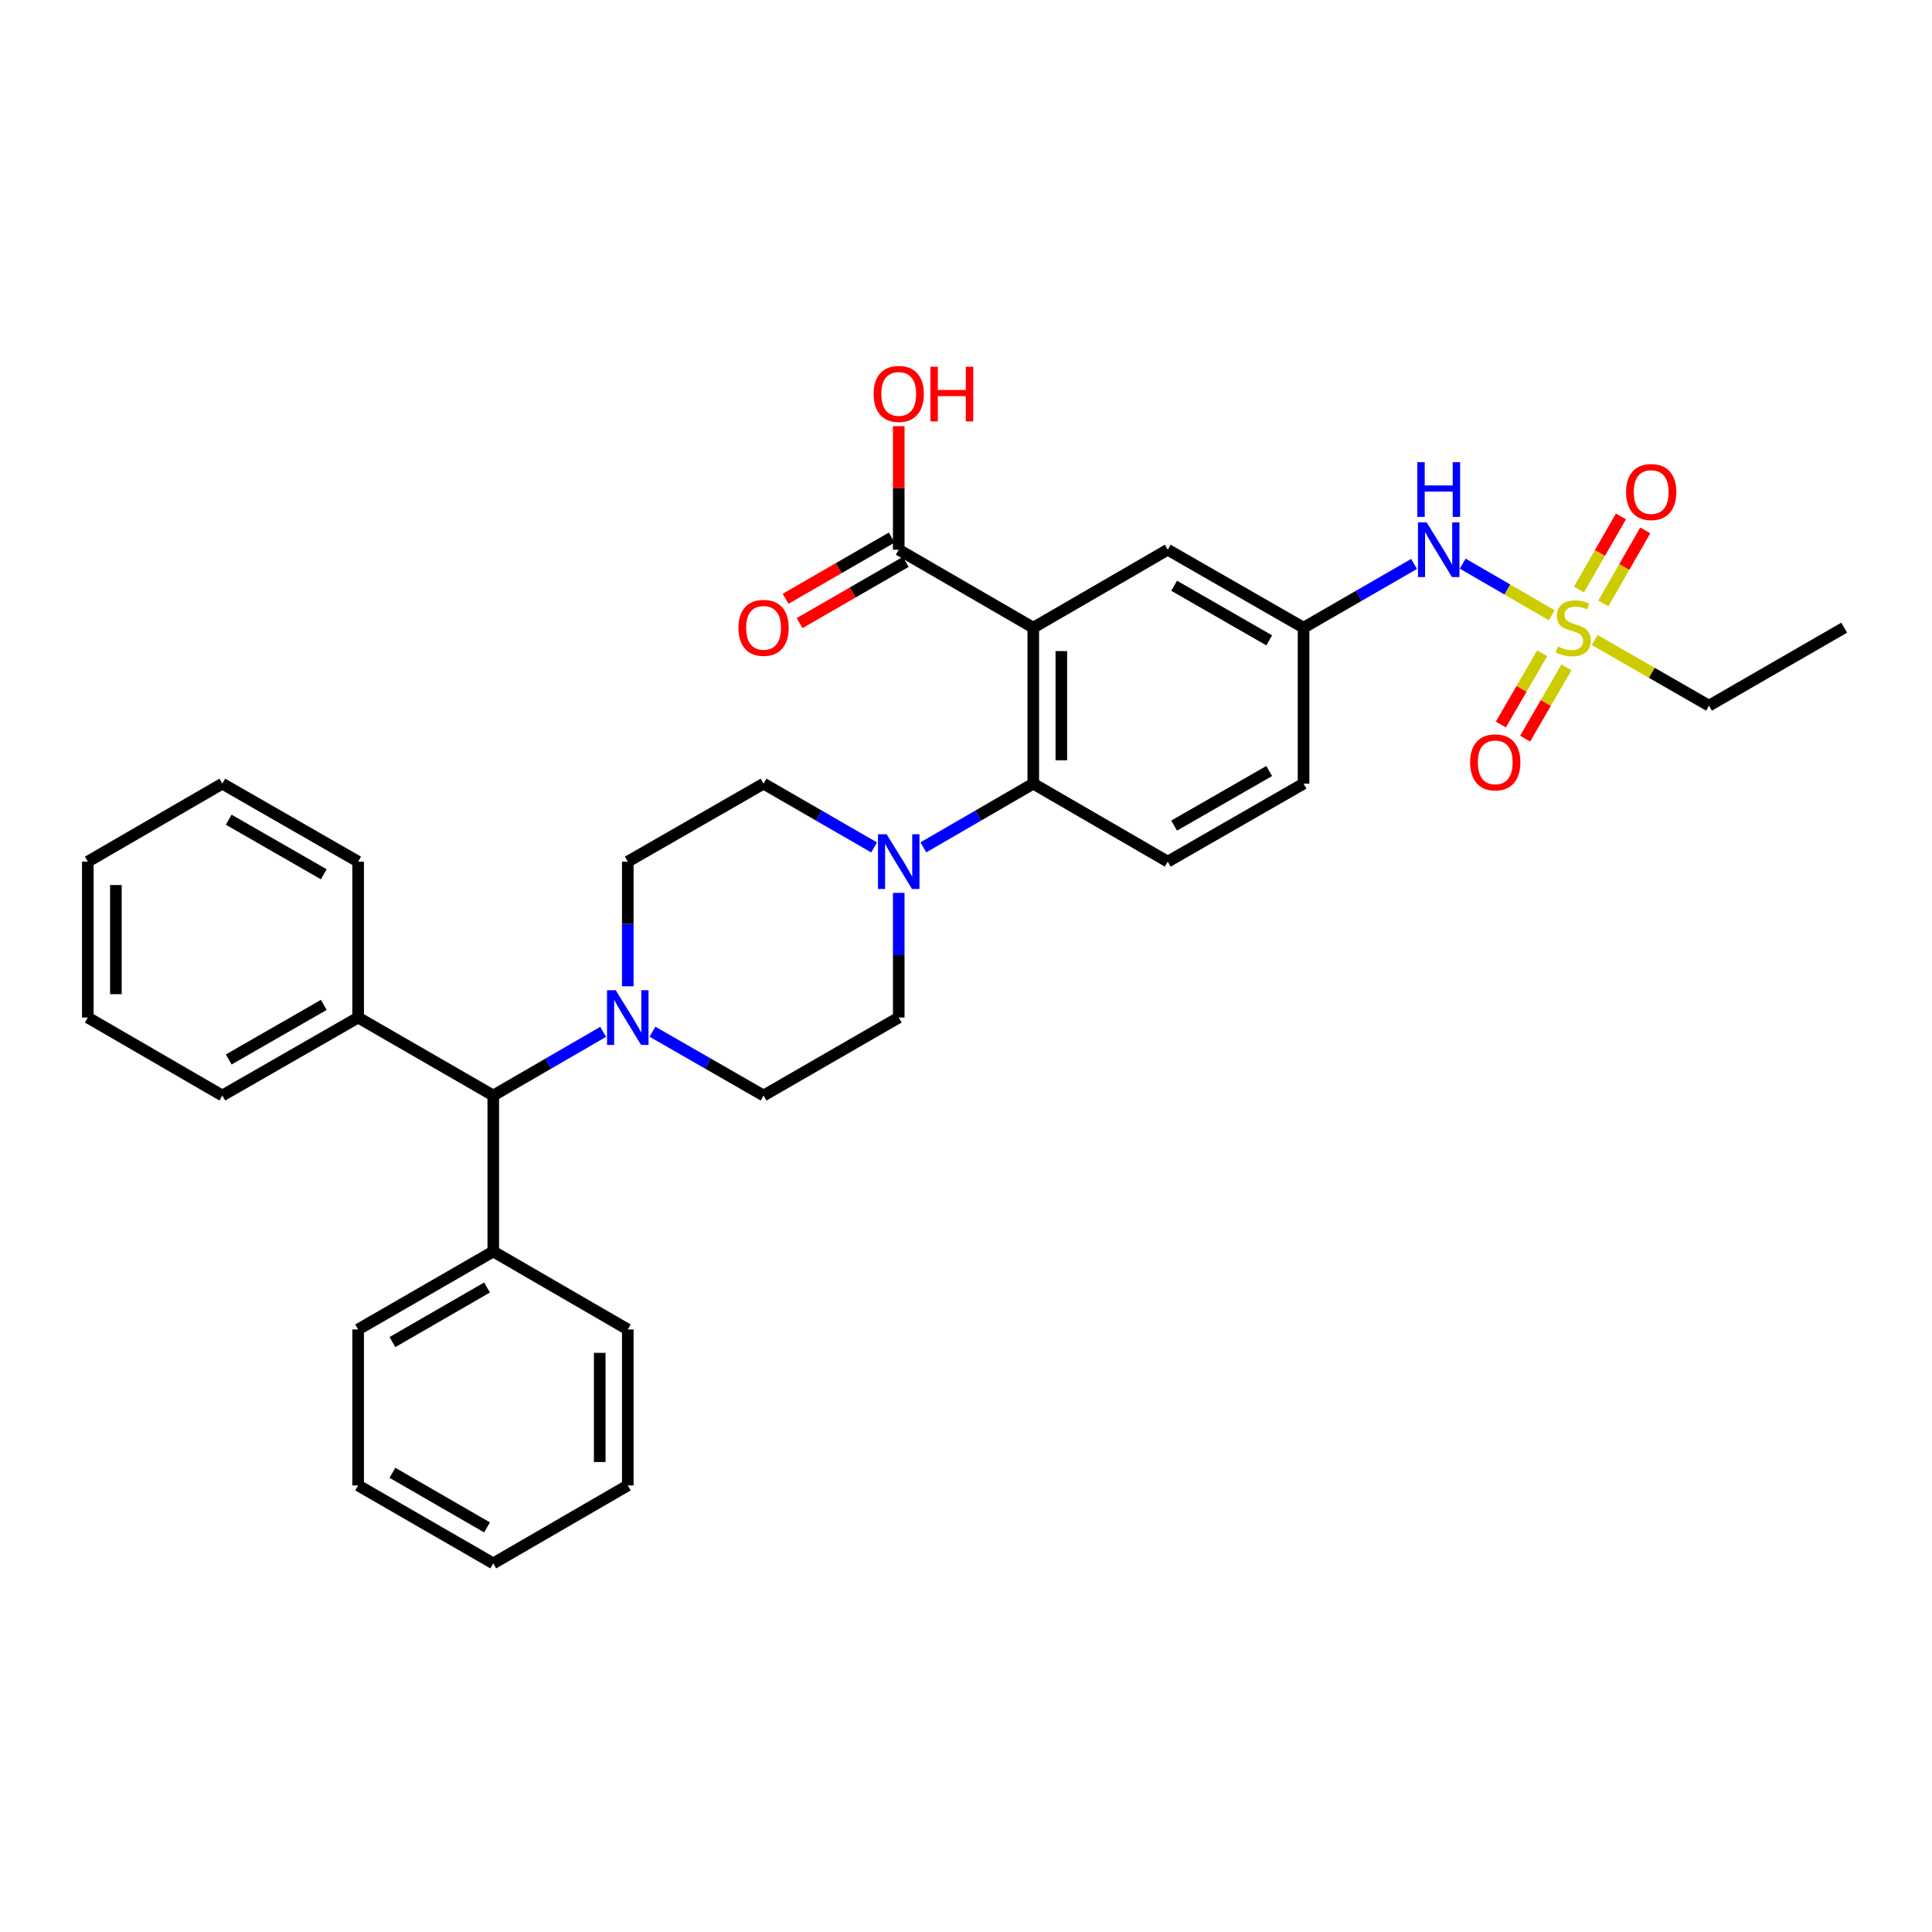 <?xml version='1.0' encoding='iso-8859-1'?>
<svg version='1.1' baseProfile='full'
              xmlns='http://www.w3.org/2000/svg'
                      xmlns:rdkit='http://www.rdkit.org/xml'
                      xmlns:xlink='http://www.w3.org/1999/xlink'
                  xml:space='preserve'
width='1000px' height='1000px' viewBox='0 0 1000 1000'>
<!-- END OF HEADER -->
<rect style='opacity:1.0;fill:#FFFFFF;stroke:none' width='1000' height='1000' x='0' y='0'> </rect>
<path class='bond-1' d='M 534.817,324.891 L 534.817,405.617' style='fill:none;fill-rule:evenodd;stroke:#000000;stroke-width:6px;stroke-linecap:butt;stroke-linejoin:miter;stroke-opacity:1' />
<path class='bond-1' d='M 549.348,337 L 549.348,393.508' style='fill:none;fill-rule:evenodd;stroke:#000000;stroke-width:6px;stroke-linecap:butt;stroke-linejoin:miter;stroke-opacity:1' />
<path class='bond-4' d='M 534.817,324.891 L 465.183,284.536' style='fill:none;fill-rule:evenodd;stroke:#000000;stroke-width:6px;stroke-linecap:butt;stroke-linejoin:miter;stroke-opacity:1' />
<path class='bond-7' d='M 534.817,324.891 L 604.428,284.536' style='fill:none;fill-rule:evenodd;stroke:#000000;stroke-width:6px;stroke-linecap:butt;stroke-linejoin:miter;stroke-opacity:1' />
<path class='bond-0' d='M 803.208,318.462 L 780.156,305.102' style='fill:none;fill-rule:evenodd;stroke:#CCCC00;stroke-width:6px;stroke-linecap:butt;stroke-linejoin:miter;stroke-opacity:1' />
<path class='bond-0' d='M 780.156,305.102 L 757.105,291.741' style='fill:none;fill-rule:evenodd;stroke:#0000FF;stroke-width:6px;stroke-linecap:butt;stroke-linejoin:miter;stroke-opacity:1' />
<path class='bond-9' d='M 829.87,312.362 L 840.728,293.447' style='fill:none;fill-rule:evenodd;stroke:#CCCC00;stroke-width:6px;stroke-linecap:butt;stroke-linejoin:miter;stroke-opacity:1' />
<path class='bond-9' d='M 840.728,293.447 L 851.586,274.533' style='fill:none;fill-rule:evenodd;stroke:#FF0000;stroke-width:6px;stroke-linecap:butt;stroke-linejoin:miter;stroke-opacity:1' />
<path class='bond-9' d='M 817.268,305.128 L 828.126,286.213' style='fill:none;fill-rule:evenodd;stroke:#CCCC00;stroke-width:6px;stroke-linecap:butt;stroke-linejoin:miter;stroke-opacity:1' />
<path class='bond-9' d='M 828.126,286.213 L 838.984,267.298' style='fill:none;fill-rule:evenodd;stroke:#FF0000;stroke-width:6px;stroke-linecap:butt;stroke-linejoin:miter;stroke-opacity:1' />
<path class='bond-10' d='M 798.221,338.139 L 787.529,356.58' style='fill:none;fill-rule:evenodd;stroke:#CCCC00;stroke-width:6px;stroke-linecap:butt;stroke-linejoin:miter;stroke-opacity:1' />
<path class='bond-10' d='M 787.529,356.58 L 776.837,375.022' style='fill:none;fill-rule:evenodd;stroke:#FF0000;stroke-width:6px;stroke-linecap:butt;stroke-linejoin:miter;stroke-opacity:1' />
<path class='bond-10' d='M 810.792,345.427 L 800.1,363.868' style='fill:none;fill-rule:evenodd;stroke:#CCCC00;stroke-width:6px;stroke-linecap:butt;stroke-linejoin:miter;stroke-opacity:1' />
<path class='bond-10' d='M 800.1,363.868 L 789.408,382.31' style='fill:none;fill-rule:evenodd;stroke:#FF0000;stroke-width:6px;stroke-linecap:butt;stroke-linejoin:miter;stroke-opacity:1' />
<path class='bond-20' d='M 825.406,331.269 L 854.989,348.258' style='fill:none;fill-rule:evenodd;stroke:#CCCC00;stroke-width:6px;stroke-linecap:butt;stroke-linejoin:miter;stroke-opacity:1' />
<path class='bond-20' d='M 854.989,348.258 L 884.572,365.246' style='fill:none;fill-rule:evenodd;stroke:#000000;stroke-width:6px;stroke-linecap:butt;stroke-linejoin:miter;stroke-opacity:1' />
<path class='bond-2' d='M 534.817,405.617 L 506.376,422.103' style='fill:none;fill-rule:evenodd;stroke:#000000;stroke-width:6px;stroke-linecap:butt;stroke-linejoin:miter;stroke-opacity:1' />
<path class='bond-2' d='M 506.376,422.103 L 477.935,438.589' style='fill:none;fill-rule:evenodd;stroke:#0000FF;stroke-width:6px;stroke-linecap:butt;stroke-linejoin:miter;stroke-opacity:1' />
<path class='bond-8' d='M 534.817,405.617 L 604.428,445.981' style='fill:none;fill-rule:evenodd;stroke:#000000;stroke-width:6px;stroke-linecap:butt;stroke-linejoin:miter;stroke-opacity:1' />
<path class='bond-12' d='M 465.183,462.158 L 465.183,494.42' style='fill:none;fill-rule:evenodd;stroke:#0000FF;stroke-width:6px;stroke-linecap:butt;stroke-linejoin:miter;stroke-opacity:1' />
<path class='bond-12' d='M 465.183,494.42 L 465.183,526.683' style='fill:none;fill-rule:evenodd;stroke:#000000;stroke-width:6px;stroke-linecap:butt;stroke-linejoin:miter;stroke-opacity:1' />
<path class='bond-13' d='M 452.424,438.619 L 423.824,422.118' style='fill:none;fill-rule:evenodd;stroke:#0000FF;stroke-width:6px;stroke-linecap:butt;stroke-linejoin:miter;stroke-opacity:1' />
<path class='bond-13' d='M 423.824,422.118 L 395.225,405.617' style='fill:none;fill-rule:evenodd;stroke:#000000;stroke-width:6px;stroke-linecap:butt;stroke-linejoin:miter;stroke-opacity:1' />
<path class='bond-3' d='M 324.945,510.505 L 324.945,478.243' style='fill:none;fill-rule:evenodd;stroke:#0000FF;stroke-width:6px;stroke-linecap:butt;stroke-linejoin:miter;stroke-opacity:1' />
<path class='bond-3' d='M 324.945,478.243 L 324.945,445.981' style='fill:none;fill-rule:evenodd;stroke:#000000;stroke-width:6px;stroke-linecap:butt;stroke-linejoin:miter;stroke-opacity:1' />
<path class='bond-6' d='M 312.193,534.073 L 283.752,550.555' style='fill:none;fill-rule:evenodd;stroke:#0000FF;stroke-width:6px;stroke-linecap:butt;stroke-linejoin:miter;stroke-opacity:1' />
<path class='bond-6' d='M 283.752,550.555 L 255.311,567.038' style='fill:none;fill-rule:evenodd;stroke:#000000;stroke-width:6px;stroke-linecap:butt;stroke-linejoin:miter;stroke-opacity:1' />
<path class='bond-34' d='M 337.711,534.013 L 366.468,550.525' style='fill:none;fill-rule:evenodd;stroke:#0000FF;stroke-width:6px;stroke-linecap:butt;stroke-linejoin:miter;stroke-opacity:1' />
<path class='bond-34' d='M 366.468,550.525 L 395.225,567.038' style='fill:none;fill-rule:evenodd;stroke:#000000;stroke-width:6px;stroke-linecap:butt;stroke-linejoin:miter;stroke-opacity:1' />
<path class='bond-16' d='M 461.552,278.243 L 434.083,294.088' style='fill:none;fill-rule:evenodd;stroke:#000000;stroke-width:6px;stroke-linecap:butt;stroke-linejoin:miter;stroke-opacity:1' />
<path class='bond-16' d='M 434.083,294.088 L 406.614,309.934' style='fill:none;fill-rule:evenodd;stroke:#FF0000;stroke-width:6px;stroke-linecap:butt;stroke-linejoin:miter;stroke-opacity:1' />
<path class='bond-16' d='M 468.813,290.829 L 441.344,306.675' style='fill:none;fill-rule:evenodd;stroke:#000000;stroke-width:6px;stroke-linecap:butt;stroke-linejoin:miter;stroke-opacity:1' />
<path class='bond-16' d='M 441.344,306.675 L 413.875,322.521' style='fill:none;fill-rule:evenodd;stroke:#FF0000;stroke-width:6px;stroke-linecap:butt;stroke-linejoin:miter;stroke-opacity:1' />
<path class='bond-21' d='M 465.183,284.536 L 465.183,252.562' style='fill:none;fill-rule:evenodd;stroke:#000000;stroke-width:6px;stroke-linecap:butt;stroke-linejoin:miter;stroke-opacity:1' />
<path class='bond-21' d='M 465.183,252.562 L 465.183,220.588' style='fill:none;fill-rule:evenodd;stroke:#FF0000;stroke-width:6px;stroke-linecap:butt;stroke-linejoin:miter;stroke-opacity:1' />
<path class='bond-5' d='M 731.914,291.896 L 703.315,308.394' style='fill:none;fill-rule:evenodd;stroke:#0000FF;stroke-width:6px;stroke-linecap:butt;stroke-linejoin:miter;stroke-opacity:1' />
<path class='bond-5' d='M 703.315,308.394 L 674.716,324.891' style='fill:none;fill-rule:evenodd;stroke:#000000;stroke-width:6px;stroke-linecap:butt;stroke-linejoin:miter;stroke-opacity:1' />
<path class='bond-17' d='M 255.311,567.038 L 255.311,647.772' style='fill:none;fill-rule:evenodd;stroke:#000000;stroke-width:6px;stroke-linecap:butt;stroke-linejoin:miter;stroke-opacity:1' />
<path class='bond-18' d='M 255.311,567.038 L 185.369,526.683' style='fill:none;fill-rule:evenodd;stroke:#000000;stroke-width:6px;stroke-linecap:butt;stroke-linejoin:miter;stroke-opacity:1' />
<path class='bond-11' d='M 604.428,284.536 L 674.716,324.891' style='fill:none;fill-rule:evenodd;stroke:#000000;stroke-width:6px;stroke-linecap:butt;stroke-linejoin:miter;stroke-opacity:1' />
<path class='bond-11' d='M 607.736,303.191 L 656.938,331.439' style='fill:none;fill-rule:evenodd;stroke:#000000;stroke-width:6px;stroke-linecap:butt;stroke-linejoin:miter;stroke-opacity:1' />
<path class='bond-33' d='M 604.428,445.981 L 674.716,405.617' style='fill:none;fill-rule:evenodd;stroke:#000000;stroke-width:6px;stroke-linecap:butt;stroke-linejoin:miter;stroke-opacity:1' />
<path class='bond-33' d='M 607.735,427.325 L 656.937,399.071' style='fill:none;fill-rule:evenodd;stroke:#000000;stroke-width:6px;stroke-linecap:butt;stroke-linejoin:miter;stroke-opacity:1' />
<path class='bond-19' d='M 674.716,324.891 L 674.716,405.617' style='fill:none;fill-rule:evenodd;stroke:#000000;stroke-width:6px;stroke-linecap:butt;stroke-linejoin:miter;stroke-opacity:1' />
<path class='bond-14' d='M 465.183,526.683 L 395.225,567.038' style='fill:none;fill-rule:evenodd;stroke:#000000;stroke-width:6px;stroke-linecap:butt;stroke-linejoin:miter;stroke-opacity:1' />
<path class='bond-15' d='M 395.225,405.617 L 324.945,445.981' style='fill:none;fill-rule:evenodd;stroke:#000000;stroke-width:6px;stroke-linecap:butt;stroke-linejoin:miter;stroke-opacity:1' />
<path class='bond-24' d='M 255.311,647.772 L 185.369,688.127' style='fill:none;fill-rule:evenodd;stroke:#000000;stroke-width:6px;stroke-linecap:butt;stroke-linejoin:miter;stroke-opacity:1' />
<path class='bond-24' d='M 252.081,666.411 L 203.122,694.66' style='fill:none;fill-rule:evenodd;stroke:#000000;stroke-width:6px;stroke-linecap:butt;stroke-linejoin:miter;stroke-opacity:1' />
<path class='bond-25' d='M 255.311,647.772 L 324.945,688.127' style='fill:none;fill-rule:evenodd;stroke:#000000;stroke-width:6px;stroke-linecap:butt;stroke-linejoin:miter;stroke-opacity:1' />
<path class='bond-22' d='M 185.369,526.683 L 115.073,567.038' style='fill:none;fill-rule:evenodd;stroke:#000000;stroke-width:6px;stroke-linecap:butt;stroke-linejoin:miter;stroke-opacity:1' />
<path class='bond-22' d='M 167.591,520.134 L 118.383,548.383' style='fill:none;fill-rule:evenodd;stroke:#000000;stroke-width:6px;stroke-linecap:butt;stroke-linejoin:miter;stroke-opacity:1' />
<path class='bond-23' d='M 185.369,526.683 L 185.369,445.981' style='fill:none;fill-rule:evenodd;stroke:#000000;stroke-width:6px;stroke-linecap:butt;stroke-linejoin:miter;stroke-opacity:1' />
<path class='bond-26' d='M 884.572,365.246 L 954.545,324.891' style='fill:none;fill-rule:evenodd;stroke:#000000;stroke-width:6px;stroke-linecap:butt;stroke-linejoin:miter;stroke-opacity:1' />
<path class='bond-28' d='M 115.073,567.038 L 45.455,526.683' style='fill:none;fill-rule:evenodd;stroke:#000000;stroke-width:6px;stroke-linecap:butt;stroke-linejoin:miter;stroke-opacity:1' />
<path class='bond-29' d='M 185.369,445.981 L 115.073,405.617' style='fill:none;fill-rule:evenodd;stroke:#000000;stroke-width:6px;stroke-linecap:butt;stroke-linejoin:miter;stroke-opacity:1' />
<path class='bond-29' d='M 167.589,452.527 L 118.382,424.273' style='fill:none;fill-rule:evenodd;stroke:#000000;stroke-width:6px;stroke-linecap:butt;stroke-linejoin:miter;stroke-opacity:1' />
<path class='bond-30' d='M 185.369,688.127 L 185.369,768.853' style='fill:none;fill-rule:evenodd;stroke:#000000;stroke-width:6px;stroke-linecap:butt;stroke-linejoin:miter;stroke-opacity:1' />
<path class='bond-27' d='M 324.945,688.127 L 324.945,768.853' style='fill:none;fill-rule:evenodd;stroke:#000000;stroke-width:6px;stroke-linecap:butt;stroke-linejoin:miter;stroke-opacity:1' />
<path class='bond-27' d='M 310.414,700.236 L 310.414,756.744' style='fill:none;fill-rule:evenodd;stroke:#000000;stroke-width:6px;stroke-linecap:butt;stroke-linejoin:miter;stroke-opacity:1' />
<path class='bond-32' d='M 324.945,768.853 L 255.311,809.208' style='fill:none;fill-rule:evenodd;stroke:#000000;stroke-width:6px;stroke-linecap:butt;stroke-linejoin:miter;stroke-opacity:1' />
<path class='bond-35' d='M 45.455,526.683 L 45.455,445.981' style='fill:none;fill-rule:evenodd;stroke:#000000;stroke-width:6px;stroke-linecap:butt;stroke-linejoin:miter;stroke-opacity:1' />
<path class='bond-35' d='M 59.985,514.577 L 59.985,458.086' style='fill:none;fill-rule:evenodd;stroke:#000000;stroke-width:6px;stroke-linecap:butt;stroke-linejoin:miter;stroke-opacity:1' />
<path class='bond-31' d='M 115.073,405.617 L 45.455,445.981' style='fill:none;fill-rule:evenodd;stroke:#000000;stroke-width:6px;stroke-linecap:butt;stroke-linejoin:miter;stroke-opacity:1' />
<path class='bond-36' d='M 185.369,768.853 L 255.311,809.208' style='fill:none;fill-rule:evenodd;stroke:#000000;stroke-width:6px;stroke-linecap:butt;stroke-linejoin:miter;stroke-opacity:1' />
<path class='bond-36' d='M 203.122,762.321 L 252.081,790.569' style='fill:none;fill-rule:evenodd;stroke:#000000;stroke-width:6px;stroke-linecap:butt;stroke-linejoin:miter;stroke-opacity:1' />
<path  class='atom-1' d='M 806.3 334.611
Q 806.62 334.731, 807.94 335.291
Q 809.26 335.851, 810.7 336.211
Q 812.18 336.531, 813.62 336.531
Q 816.3 336.531, 817.86 335.251
Q 819.42 333.931, 819.42 331.651
Q 819.42 330.091, 818.62 329.131
Q 817.86 328.171, 816.66 327.651
Q 815.46 327.131, 813.46 326.531
Q 810.94 325.771, 809.42 325.051
Q 807.94 324.331, 806.86 322.811
Q 805.82 321.291, 805.82 318.731
Q 805.82 315.171, 808.22 312.971
Q 810.66 310.771, 815.46 310.771
Q 818.74 310.771, 822.46 312.331
L 821.54 315.411
Q 818.14 314.011, 815.58 314.011
Q 812.82 314.011, 811.3 315.171
Q 809.78 316.291, 809.82 318.251
Q 809.82 319.771, 810.58 320.691
Q 811.38 321.611, 812.5 322.131
Q 813.66 322.651, 815.58 323.251
Q 818.14 324.051, 819.66 324.851
Q 821.18 325.651, 822.26 327.291
Q 823.38 328.891, 823.38 331.651
Q 823.38 335.571, 820.74 337.691
Q 818.14 339.771, 813.78 339.771
Q 811.26 339.771, 809.34 339.211
Q 807.46 338.691, 805.22 337.771
L 806.3 334.611
' fill='#CCCC00'/>
<path  class='atom-3' d='M 458.923 431.821
L 468.203 446.821
Q 469.123 448.301, 470.603 450.981
Q 472.083 453.661, 472.163 453.821
L 472.163 431.821
L 475.923 431.821
L 475.923 460.141
L 472.043 460.141
L 462.083 443.741
Q 460.923 441.821, 459.683 439.621
Q 458.483 437.421, 458.123 436.741
L 458.123 460.141
L 454.443 460.141
L 454.443 431.821
L 458.923 431.821
' fill='#0000FF'/>
<path  class='atom-4' d='M 318.685 512.523
L 327.965 527.523
Q 328.885 529.003, 330.365 531.683
Q 331.845 534.363, 331.925 534.523
L 331.925 512.523
L 335.685 512.523
L 335.685 540.843
L 331.805 540.843
L 321.845 524.443
Q 320.685 522.523, 319.445 520.323
Q 318.245 518.123, 317.885 517.443
L 317.885 540.843
L 314.205 540.843
L 314.205 512.523
L 318.685 512.523
' fill='#0000FF'/>
<path  class='atom-6' d='M 738.413 270.376
L 747.693 285.376
Q 748.613 286.856, 750.093 289.536
Q 751.573 292.216, 751.653 292.376
L 751.653 270.376
L 755.413 270.376
L 755.413 298.696
L 751.533 298.696
L 741.573 282.296
Q 740.413 280.376, 739.173 278.176
Q 737.973 275.976, 737.613 275.296
L 737.613 298.696
L 733.933 298.696
L 733.933 270.376
L 738.413 270.376
' fill='#0000FF'/>
<path  class='atom-6' d='M 733.593 239.224
L 737.433 239.224
L 737.433 251.264
L 751.913 251.264
L 751.913 239.224
L 755.753 239.224
L 755.753 267.544
L 751.913 267.544
L 751.913 254.464
L 737.433 254.464
L 737.433 267.544
L 733.593 267.544
L 733.593 239.224
' fill='#0000FF'/>
<path  class='atom-10' d='M 841.655 254.675
Q 841.655 247.875, 845.015 244.075
Q 848.375 240.275, 854.655 240.275
Q 860.935 240.275, 864.295 244.075
Q 867.655 247.875, 867.655 254.675
Q 867.655 261.555, 864.255 265.475
Q 860.855 269.355, 854.655 269.355
Q 848.415 269.355, 845.015 265.475
Q 841.655 261.595, 841.655 254.675
M 854.655 266.155
Q 858.975 266.155, 861.295 263.275
Q 863.655 260.355, 863.655 254.675
Q 863.655 249.115, 861.295 246.315
Q 858.975 243.475, 854.655 243.475
Q 850.335 243.475, 847.975 246.275
Q 845.655 249.075, 845.655 254.675
Q 845.655 260.395, 847.975 263.275
Q 850.335 266.155, 854.655 266.155
' fill='#FF0000'/>
<path  class='atom-11' d='M 760.937 394.589
Q 760.937 387.789, 764.297 383.989
Q 767.657 380.189, 773.937 380.189
Q 780.217 380.189, 783.577 383.989
Q 786.937 387.789, 786.937 394.589
Q 786.937 401.469, 783.537 405.389
Q 780.137 409.269, 773.937 409.269
Q 767.697 409.269, 764.297 405.389
Q 760.937 401.509, 760.937 394.589
M 773.937 406.069
Q 778.257 406.069, 780.577 403.189
Q 782.937 400.269, 782.937 394.589
Q 782.937 389.029, 780.577 386.229
Q 778.257 383.389, 773.937 383.389
Q 769.617 383.389, 767.257 386.189
Q 764.937 388.989, 764.937 394.589
Q 764.937 400.309, 767.257 403.189
Q 769.617 406.069, 773.937 406.069
' fill='#FF0000'/>
<path  class='atom-17' d='M 382.225 324.971
Q 382.225 318.171, 385.585 314.371
Q 388.945 310.571, 395.225 310.571
Q 401.505 310.571, 404.865 314.371
Q 408.225 318.171, 408.225 324.971
Q 408.225 331.851, 404.825 335.771
Q 401.425 339.651, 395.225 339.651
Q 388.985 339.651, 385.585 335.771
Q 382.225 331.891, 382.225 324.971
M 395.225 336.451
Q 399.545 336.451, 401.865 333.571
Q 404.225 330.651, 404.225 324.971
Q 404.225 319.411, 401.865 316.611
Q 399.545 313.771, 395.225 313.771
Q 390.905 313.771, 388.545 316.571
Q 386.225 319.371, 386.225 324.971
Q 386.225 330.691, 388.545 333.571
Q 390.905 336.451, 395.225 336.451
' fill='#FF0000'/>
<path  class='atom-22' d='M 452.183 203.89
Q 452.183 197.09, 455.543 193.29
Q 458.903 189.49, 465.183 189.49
Q 471.463 189.49, 474.823 193.29
Q 478.183 197.09, 478.183 203.89
Q 478.183 210.77, 474.783 214.69
Q 471.383 218.57, 465.183 218.57
Q 458.943 218.57, 455.543 214.69
Q 452.183 210.81, 452.183 203.89
M 465.183 215.37
Q 469.503 215.37, 471.823 212.49
Q 474.183 209.57, 474.183 203.89
Q 474.183 198.33, 471.823 195.53
Q 469.503 192.69, 465.183 192.69
Q 460.863 192.69, 458.503 195.49
Q 456.183 198.29, 456.183 203.89
Q 456.183 209.61, 458.503 212.49
Q 460.863 215.37, 465.183 215.37
' fill='#FF0000'/>
<path  class='atom-22' d='M 481.583 189.81
L 485.423 189.81
L 485.423 201.85
L 499.903 201.85
L 499.903 189.81
L 503.743 189.81
L 503.743 218.13
L 499.903 218.13
L 499.903 205.05
L 485.423 205.05
L 485.423 218.13
L 481.583 218.13
L 481.583 189.81
' fill='#FF0000'/>
</svg>
